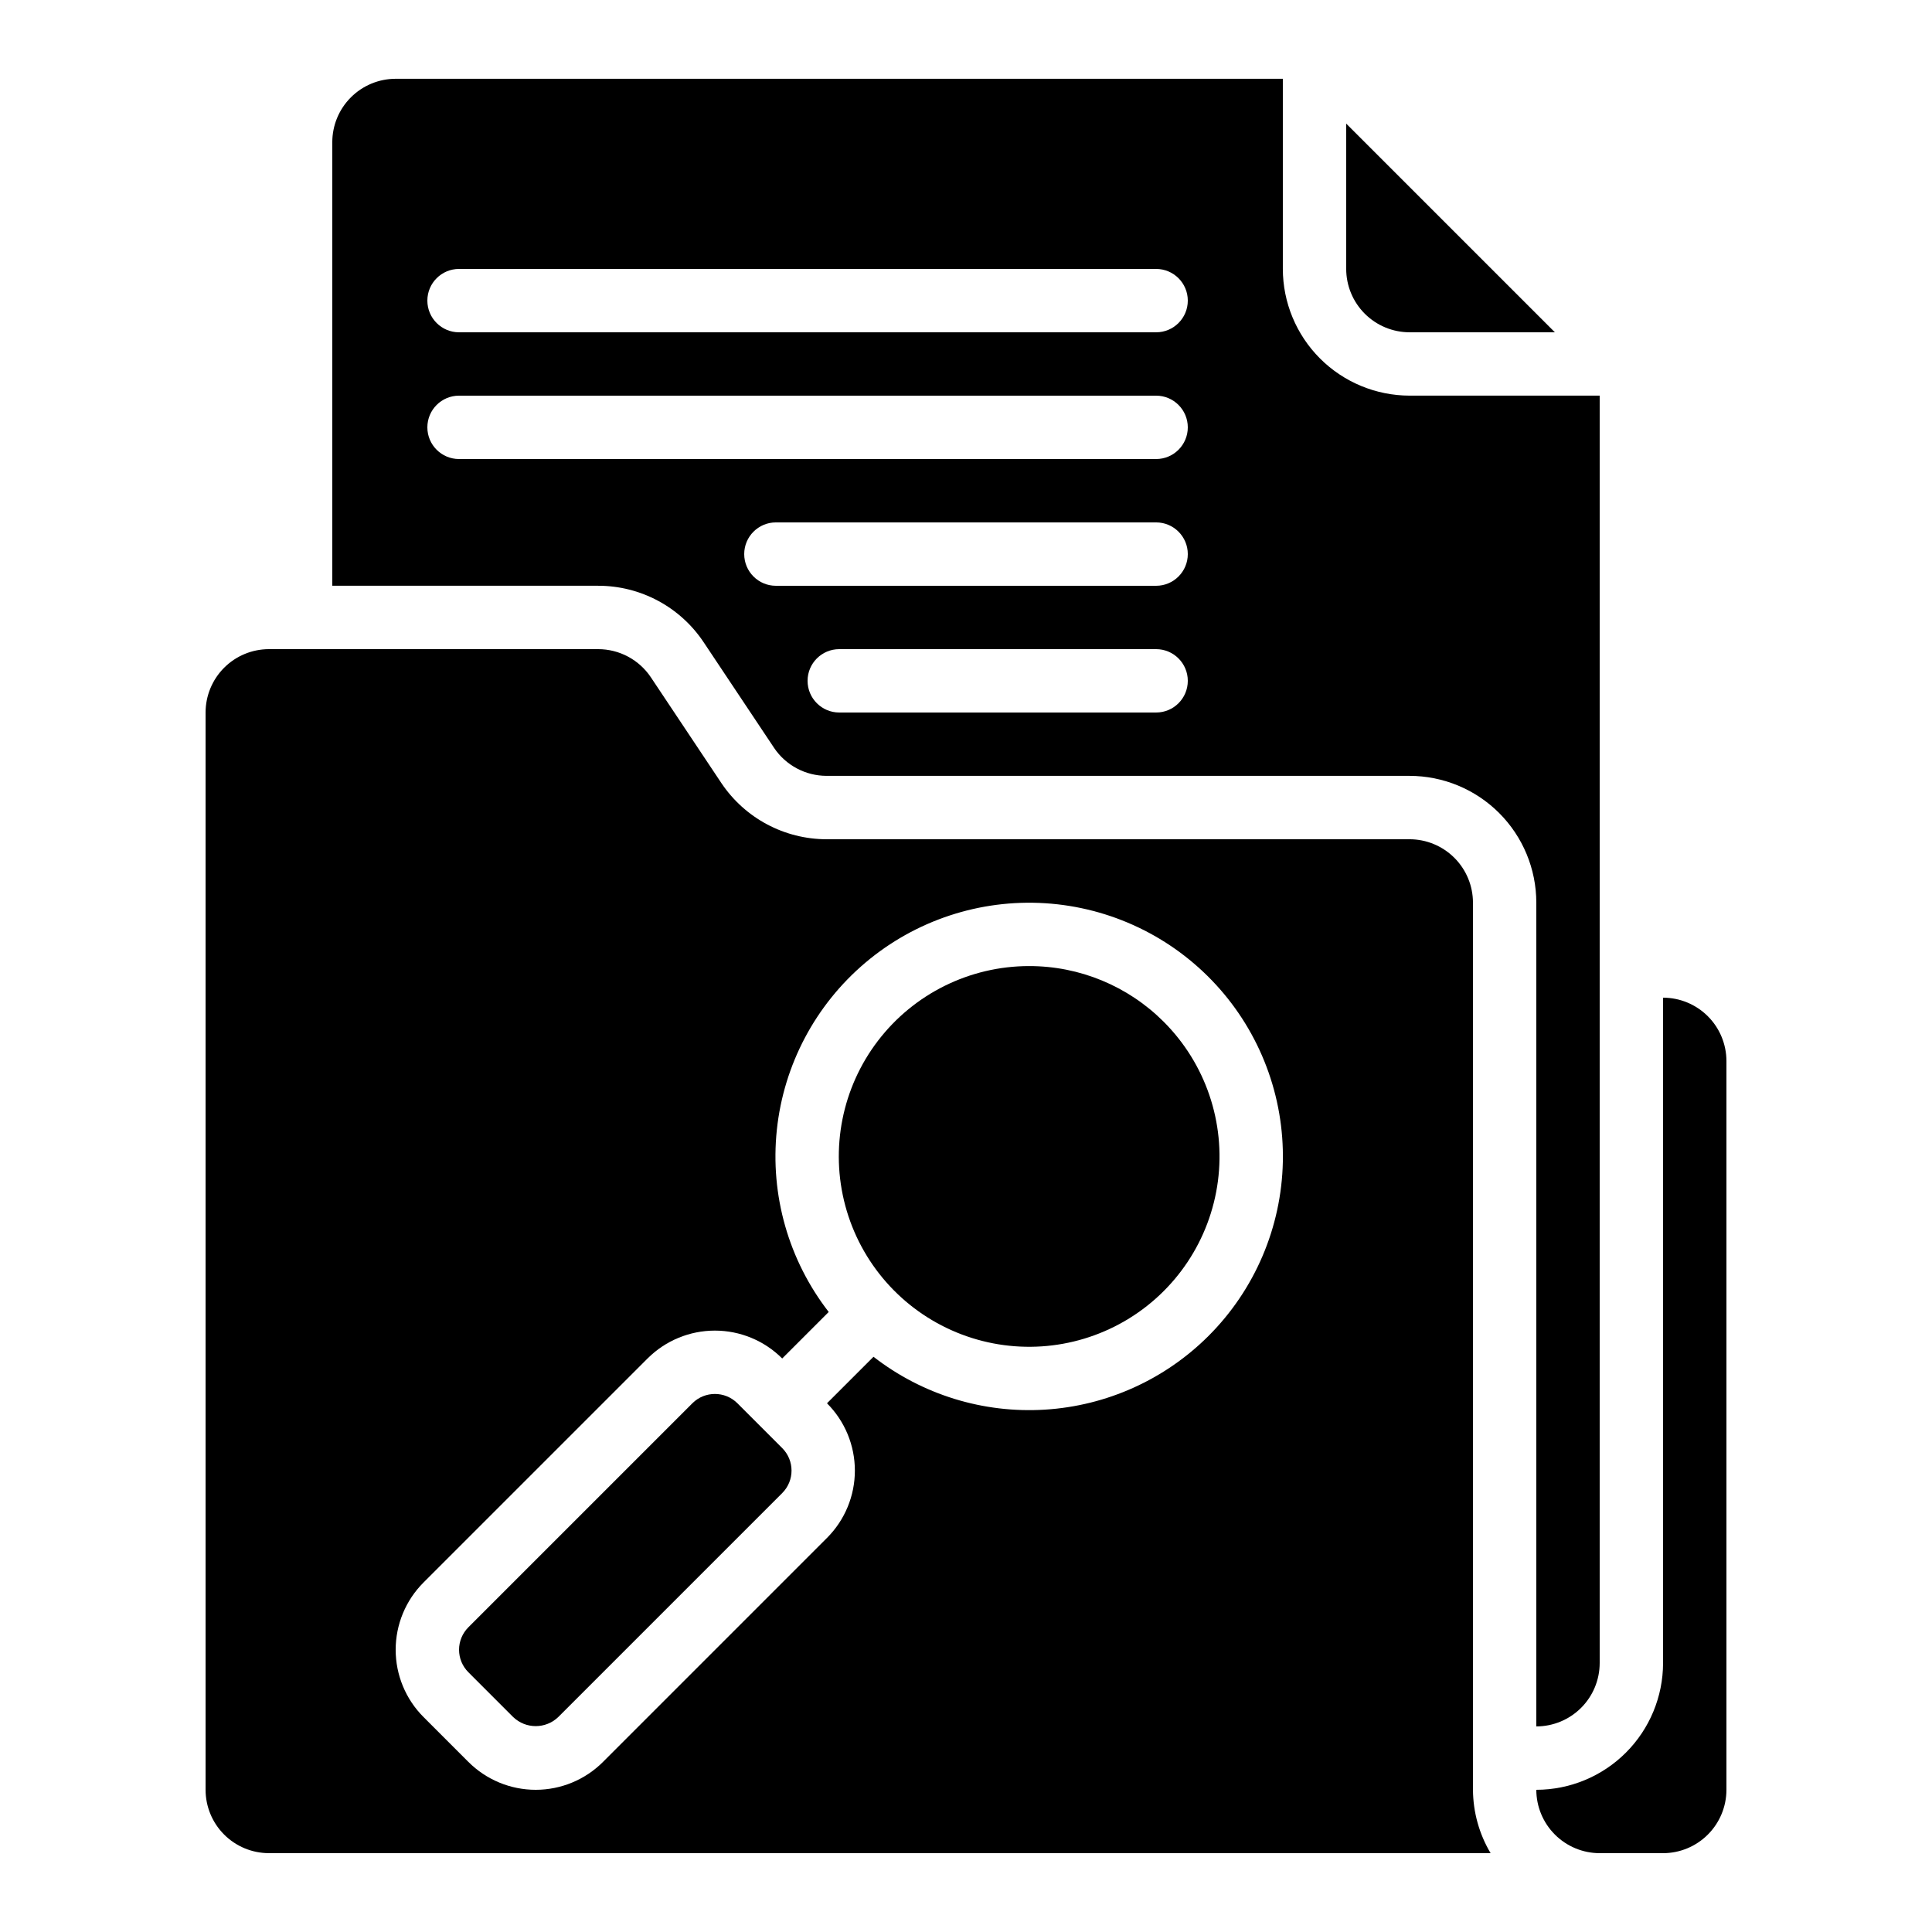 <?xml version="1.0" encoding="UTF-8"?>
<!-- Uploaded to: ICON Repo, www.svgrepo.com, Generator: ICON Repo Mixer Tools -->
<svg fill="#000000" width="800px" height="800px" version="1.1" viewBox="144 144 512 512" xmlns="http://www.w3.org/2000/svg">
 <g>
  <path d="m517.55 232.06h38.508l-55.301-55.301v38.508c0.004 4.453 1.773 8.719 4.922 11.867 3.148 3.148 7.418 4.922 11.871 4.926z"/>
  <path d="m534.35 400v-16.797c-0.004-4.449-1.773-8.719-4.922-11.867-3.148-3.148-7.418-4.922-11.871-4.926h-154.5c-11.188-0.008-21.637-5.582-27.875-14.871l-18.664-28 0.004 0.004c-3.117-4.691-8.375-7.512-14.008-7.512h-87.242c-4.453 0.004-8.723 1.773-11.871 4.922-3.148 3.148-4.918 7.418-4.922 11.871v285.49c0.004 4.453 1.773 8.723 4.922 11.871 3.148 3.148 7.418 4.918 11.871 4.922h323.75c-3.023-5.082-4.637-10.879-4.672-16.793zm-70.082 98.035c-11.586 11.57-27 18.52-43.344 19.535-16.348 1.02-32.504-3.965-45.438-14.012l-12.324 12.324 0.012 0.012c4.723 4.731 7.375 11.145 7.375 17.828s-2.652 13.098-7.375 17.828l-59.375 59.379c-4.731 4.731-11.145 7.387-17.832 7.387s-13.102-2.656-17.832-7.387h-0.004l-11.887-11.891c-4.731-4.731-7.387-11.145-7.387-17.836 0-6.688 2.656-13.102 7.387-17.832l59.375-59.371h0.004c4.731-4.723 11.145-7.375 17.828-7.375 6.684 0 13.098 2.652 17.828 7.375l0.012 0.012 12.324-12.324v-0.004c-10.633-13.703-15.559-30.992-13.746-48.242 1.816-17.254 10.227-33.137 23.477-44.332s30.316-16.836 47.629-15.746c17.312 1.094 33.535 8.832 45.273 21.605 11.738 12.773 18.086 29.586 17.719 46.93-0.371 17.344-7.426 33.875-19.699 46.137z"/>
  <path d="m339.41 515.87c-3.293-3.277-8.621-3.277-11.914 0l-59.375 59.375v0.004c-1.578 1.578-2.469 3.723-2.469 5.953 0 2.234 0.891 4.379 2.469 5.957l11.891 11.895h0.004c3.332 3.18 8.574 3.18 11.906 0l59.379-59.375v-0.004c3.285-3.289 3.285-8.617 0-11.91z"/>
  <path d="m416.7 400.02c-15.684 0.012-30.469 7.316-40.008 19.766-9.535 12.449-12.742 28.625-8.672 43.77 4.07 15.148 14.949 27.539 29.445 33.531 14.492 5.992 30.945 4.902 44.523-2.949 13.574-7.848 22.73-21.566 24.77-37.117 2.035-15.547-3.273-31.16-14.367-42.246-9.461-9.469-22.305-14.781-35.691-14.754z"/>
  <path d="m584.73 408.39v176.34c-0.012 8.902-3.555 17.441-9.852 23.738s-14.832 9.836-23.738 9.848c0.004 4.453 1.777 8.719 4.926 11.867 3.148 3.148 7.418 4.922 11.867 4.926h16.797c4.449-0.004 8.719-1.777 11.867-4.926 3.148-3.148 4.918-7.414 4.926-11.867v-193.13c-0.008-4.449-1.777-8.719-4.926-11.867-3.148-3.148-7.418-4.918-11.867-4.926z"/>
  <path d="m551.14 400v201.52c4.453-0.008 8.723-1.777 11.871-4.926 3.148-3.148 4.918-7.418 4.922-11.867v-335.88h-50.379c-8.906-0.012-17.441-3.551-23.738-9.848-6.297-6.297-9.84-14.836-9.852-23.738v-50.383h-235.11c-4.453 0.004-8.723 1.777-11.871 4.926s-4.918 7.414-4.922 11.867v117.56h70.449c11.25-0.008 21.754 5.621 27.98 14.988l18.641 27.961h-0.004c3.117 4.637 8.336 7.422 13.926 7.43h154.5c8.902 0.012 17.441 3.551 23.738 9.848s9.84 14.836 9.848 23.738zm-100.76-67.176h-83.969c-4.637 0-8.395-3.758-8.395-8.398 0-4.637 3.758-8.395 8.395-8.395h83.969c4.637 0 8.398 3.758 8.398 8.395 0 4.641-3.762 8.398-8.398 8.398zm0-33.586h-100.76c-4.637 0-8.395-3.762-8.395-8.398 0-4.637 3.758-8.398 8.395-8.398h100.76c4.637 0 8.398 3.762 8.398 8.398 0 4.637-3.762 8.398-8.398 8.398zm0-33.586-184.73-0.004c-4.637 0-8.395-3.758-8.395-8.395 0-4.641 3.758-8.398 8.395-8.398h184.73c4.637 0 8.398 3.758 8.398 8.398 0 4.637-3.762 8.395-8.398 8.395zm0-33.586-184.73-0.004c-4.637 0-8.395-3.762-8.395-8.398 0-4.637 3.758-8.395 8.395-8.395h184.73c4.637 0 8.398 3.758 8.398 8.395 0 4.637-3.762 8.398-8.398 8.398z"/>
 </g>
</svg>